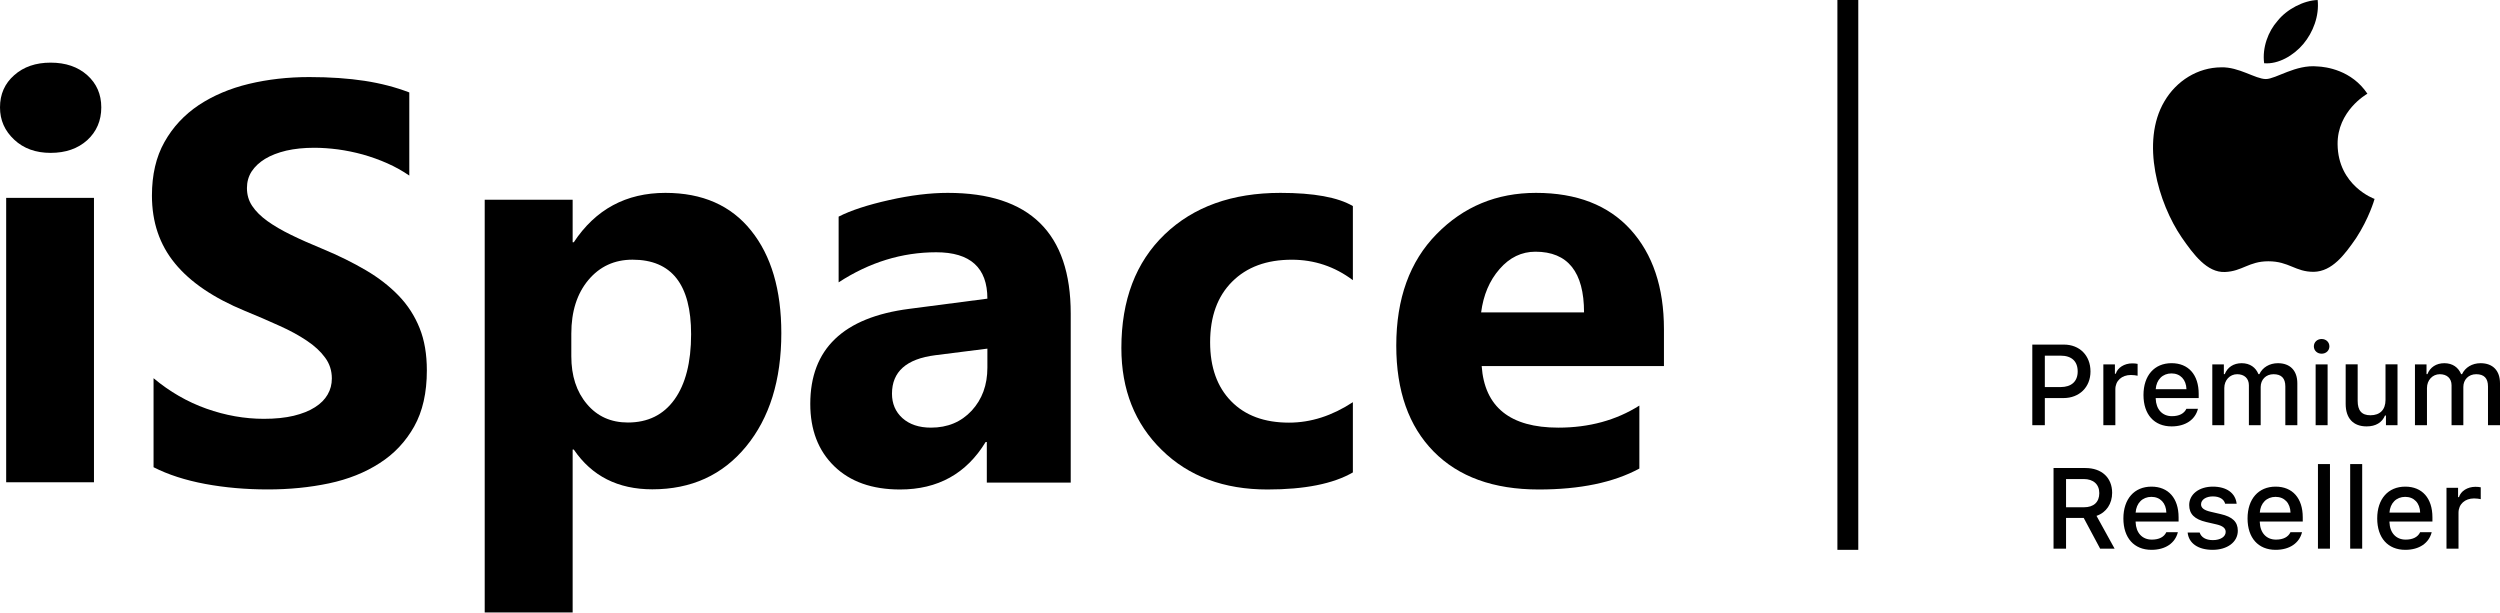 <svg width="502" height="123" viewBox="0 0 502 123" fill="none" xmlns="http://www.w3.org/2000/svg">
<path d="M462.513 8.825C464.468 6.494 465.729 3.195 465.387 0C462.578 0.094 459.197 1.831 457.313 4.217C455.462 6.294 454.22 9.571 454.64 12.698C457.457 12.946 460.549 11.168 462.513 8.825Z" fill="black"/>
<path d="M476.813 39.941C476.768 40.141 475.682 43.862 473.11 47.806C470.759 51.221 468.287 54.484 464.634 54.583C460.878 54.617 459.68 52.465 455.48 52.465C451.57 52.465 450.245 54.484 446.775 54.617C443.172 54.768 440.458 51.103 438.083 47.672C433.386 40.806 429.803 28.516 434.596 20.382C437.026 16.204 441.335 13.55 446.003 13.52C449.562 13.405 452.896 15.873 454.987 15.873C456.983 15.873 460.988 12.905 465.349 13.342C467.044 13.41 472.21 14.075 475.375 18.818C475.133 18.953 469.319 22.317 469.389 28.965C469.472 37.307 476.745 39.925 476.813 39.941Z" fill="black"/>
<path d="M410.602 77.723H413.766C415.931 77.723 417.2 76.6 417.2 74.59C417.2 72.537 415.977 71.415 413.766 71.415H410.602V77.723ZM414.428 69.194C417.592 69.194 419.77 71.385 419.77 74.59C419.77 77.755 417.523 79.932 414.348 79.932H410.602V85.385H408.087V69.194H414.428Z" fill="black"/>
<path d="M422.352 73.166H424.674V75.041H424.853C425.202 73.84 426.56 72.965 428.152 72.965C428.512 72.965 428.971 72.998 429.231 73.066V75.445C429.029 75.377 428.31 75.298 427.883 75.298C426.055 75.298 424.763 76.453 424.763 78.168V85.385H422.352V73.166Z" fill="black"/>
<path d="M432.868 78.149H439.041C438.984 76.229 437.818 74.982 436.032 74.982C434.25 74.982 433.004 76.241 432.868 78.149ZM441.35 82.084C440.801 84.274 438.848 85.62 436.055 85.62C432.554 85.62 430.412 83.218 430.412 79.315C430.412 75.408 432.601 72.926 436.044 72.926C439.446 72.926 441.498 75.251 441.498 79.087V79.928H432.868V80.065C432.947 82.209 434.193 83.567 436.122 83.567C437.58 83.567 438.581 83.04 439.029 82.084H441.35Z" fill="black"/>
<path d="M444.23 73.166H446.55V75.129H446.73C447.268 73.747 448.502 72.93 450.13 72.93C451.801 72.93 452.958 73.795 453.496 75.129H453.685C454.302 73.795 455.709 72.93 457.4 72.93C459.869 72.93 461.304 74.423 461.304 76.969V85.385H458.895V77.598C458.895 75.948 458.106 75.141 456.526 75.141C454.967 75.141 453.945 76.263 453.945 77.698V85.385H451.577V77.363C451.577 75.983 450.658 75.141 449.22 75.141C447.749 75.141 446.639 76.341 446.639 77.912V85.385H444.23V73.166Z" fill="black"/>
<path d="M464.98 73.166H467.383V85.385H464.98V73.166ZM464.623 69.551C464.623 68.712 465.285 68.072 466.182 68.072C467.08 68.072 467.742 68.712 467.742 69.551C467.742 70.384 467.08 71.022 466.182 71.022C465.285 71.022 464.623 70.384 464.623 69.551Z" fill="black"/>
<path d="M481.42 85.384H479.099V83.443H478.907C478.313 84.833 477.067 85.621 475.216 85.621C472.511 85.621 471.01 83.971 471.01 81.099V73.164H473.42V80.47C473.42 82.445 474.218 83.385 475.99 83.385C477.942 83.385 479.011 82.232 479.011 80.311V73.164H481.42V85.384Z" fill="black"/>
<path d="M484.923 73.166H487.246V75.129H487.427C487.963 73.747 489.199 72.93 490.826 72.93C492.493 72.93 493.652 73.795 494.191 75.129H494.381C494.998 73.795 496.401 72.93 498.096 72.93C500.565 72.93 502 74.423 502 76.969V85.385H499.588V77.598C499.588 75.948 498.802 75.141 497.218 75.141C495.662 75.141 494.638 76.263 494.638 77.698V85.385H492.272V77.363C492.272 75.983 491.354 75.141 489.917 75.141C488.446 75.141 487.335 76.341 487.335 77.912V85.385H484.923V73.166Z" fill="black"/>
<path d="M414.862 101.857H418.476C420.416 101.857 421.539 100.825 421.539 99.019C421.539 97.257 420.35 96.19 418.409 96.19H414.862V101.857ZM414.862 110.171H412.351V93.981H418.755C422.023 93.981 424.119 95.922 424.119 98.962C424.119 101.139 422.954 102.913 420.979 103.584L424.613 110.171H421.708L418.409 103.999H414.862V110.171Z" fill="black"/>
<path d="M428.833 102.936H435.004C434.95 101.015 433.781 99.769 431.997 99.769C430.215 99.769 428.969 101.027 428.833 102.936ZM437.315 106.872C436.766 109.061 434.814 110.407 432.02 110.407C428.519 110.407 426.376 108.006 426.376 104.101C426.376 100.196 428.565 97.716 432.008 97.716C435.408 97.716 437.461 100.04 437.461 103.876V104.718H428.833V104.853C428.911 106.996 430.156 108.354 432.086 108.354C433.545 108.354 434.543 107.827 434.993 106.872H437.315Z" fill="black"/>
<path d="M444.34 97.716C447.089 97.716 448.882 98.996 449.118 101.15H446.809C446.583 100.254 445.707 99.679 444.34 99.679C442.993 99.679 441.97 100.319 441.97 101.275C441.97 102.004 442.588 102.463 443.911 102.765L445.943 103.238C448.264 103.774 449.353 104.776 449.353 106.569C449.353 108.871 447.212 110.407 444.293 110.407C441.387 110.407 439.491 109.092 439.278 106.929H441.688C441.995 107.869 442.892 108.455 444.352 108.455C445.855 108.455 446.917 107.781 446.917 106.806C446.917 106.076 446.347 105.606 445.126 105.312L442.993 104.818C440.668 104.27 439.591 103.226 439.591 101.407C439.591 99.244 441.578 97.716 444.34 97.716Z" fill="black"/>
<path d="M453.765 102.936H459.936C459.881 101.015 458.715 99.769 456.928 99.769C455.147 99.769 453.901 101.027 453.765 102.936ZM462.246 106.872C461.7 109.061 459.745 110.407 456.951 110.407C453.452 110.407 451.308 108.006 451.308 104.101C451.308 100.196 453.496 97.716 456.939 97.716C460.339 97.716 462.393 100.04 462.393 103.876V104.718H453.765V104.853C453.842 106.996 455.088 108.354 457.017 108.354C458.478 108.354 459.476 107.827 459.925 106.872H462.246Z" fill="black"/>
<path d="M465.444 110.171H467.857V93.185H465.444V110.171Z" fill="black"/>
<path d="M471.916 110.171H474.327V93.185H471.916V110.171Z" fill="black"/>
<path d="M479.803 102.936H485.97C485.915 101.015 484.749 99.769 482.965 99.769C481.181 99.769 479.935 101.027 479.803 102.936ZM488.283 106.872C487.731 109.061 485.779 110.407 482.989 110.407C479.486 110.407 477.345 108.006 477.345 104.101C477.345 100.196 479.53 97.716 482.977 97.716C486.375 97.716 488.431 100.04 488.431 103.876V104.718H479.803V104.853C479.879 106.996 481.124 108.354 483.053 108.354C484.515 108.354 485.514 107.827 485.962 106.872H488.283Z" fill="black"/>
<path d="M491.255 97.952H493.58V99.827H493.76C494.106 98.627 495.463 97.751 497.059 97.751C497.415 97.751 497.877 97.785 498.134 97.851V100.231C497.932 100.164 497.215 100.083 496.786 100.083C494.959 100.083 493.669 101.24 493.669 102.955V110.171H491.255V97.952Z" fill="black"/>
<path d="M10.159 30.697C7.186 30.697 4.746 29.822 2.859 28.052C0.953 26.282 0 24.131 0 21.562C0 18.916 0.953 16.765 2.859 15.091C4.746 13.416 7.186 12.578 10.159 12.578C13.19 12.578 15.63 13.416 17.517 15.091C19.385 16.765 20.338 18.916 20.338 21.562C20.338 24.226 19.385 26.434 17.517 28.147C15.63 29.841 13.19 30.697 10.159 30.697ZM18.87 96.835H1.239V39.738H18.87V96.835Z" fill="black"/>
<path d="M30.834 93.819V75.943C34.091 78.668 37.634 80.707 41.446 82.06C45.258 83.413 49.108 84.1 52.996 84.1C55.294 84.1 57.287 83.89 58.972 83.49C60.677 83.07 62.094 82.518 63.244 81.774C64.393 81.05 65.236 80.193 65.791 79.221C66.366 78.23 66.634 77.163 66.634 76C66.634 74.437 66.193 73.046 65.293 71.827C64.393 70.588 63.167 69.444 61.615 68.415C60.064 67.367 58.225 66.357 56.08 65.404C53.954 64.433 51.655 63.441 49.184 62.431C42.901 59.84 38.209 56.657 35.125 52.884C32.041 49.13 30.509 44.594 30.509 39.277C30.509 35.103 31.332 31.521 33.018 28.529C34.703 25.518 37.002 23.059 39.894 21.115C42.806 19.19 46.158 17.761 49.97 16.846C53.781 15.932 57.823 15.474 62.094 15.474C66.289 15.474 70.005 15.741 73.242 16.236C76.46 16.732 79.448 17.513 82.187 18.562V35.255C80.827 34.322 79.371 33.502 77.782 32.797C76.192 32.092 74.545 31.502 72.859 31.025C71.192 30.568 69.507 30.225 67.84 29.996C66.174 29.786 64.604 29.672 63.109 29.672C61.041 29.672 59.183 29.862 57.497 30.243C55.812 30.644 54.394 31.196 53.226 31.902C52.077 32.607 51.176 33.445 50.525 34.436C49.893 35.427 49.587 36.533 49.587 37.752C49.587 39.105 49.931 40.306 50.64 41.354C51.349 42.421 52.364 43.431 53.686 44.384C54.988 45.318 56.578 46.252 58.455 47.167C60.313 48.081 62.439 49.015 64.795 49.987C68.013 51.321 70.886 52.751 73.453 54.256C76.019 55.761 78.222 57.477 80.042 59.363C81.881 61.269 83.279 63.441 84.256 65.881C85.233 68.301 85.712 71.14 85.712 74.38C85.712 78.859 84.869 82.594 83.164 85.643C81.459 88.673 79.161 91.132 76.23 92.999C73.319 94.886 69.928 96.239 66.059 97.059C62.171 97.878 58.091 98.278 53.781 98.278C49.376 98.278 45.181 97.916 41.197 97.172C37.213 96.429 33.746 95.305 30.834 93.819Z" fill="black"/>
<path d="M115.217 90.27H114.988V122.985H97.329V40.11H114.988V48.643H115.217C119.588 42.039 125.716 38.729 133.619 38.729C141.046 38.729 146.772 41.245 150.82 46.297C154.867 51.33 156.89 58.199 156.89 66.883C156.89 76.344 154.523 83.932 149.808 89.665C145.093 95.398 138.812 98.255 130.985 98.255C124.093 98.255 118.844 95.606 115.217 90.27ZM114.72 66.997V71.538C114.72 75.455 115.751 78.653 117.851 81.131C119.932 83.61 122.681 84.84 126.079 84.84C130.088 84.84 133.219 83.307 135.433 80.223C137.647 77.139 138.774 72.768 138.774 67.111C138.774 57.12 134.86 52.144 127.014 52.144C123.406 52.144 120.447 53.487 118.157 56.212C115.866 58.937 114.72 62.532 114.72 66.997Z" fill="black"/>
<path d="M215.001 96.907H198.152V88.747H197.921C194.055 95.109 188.323 98.289 180.726 98.289C175.129 98.289 170.724 96.737 167.512 93.613C164.3 90.489 162.704 86.305 162.704 81.099C162.704 70.08 169.339 63.719 182.591 62.015L198.267 59.97C198.267 53.76 194.844 50.656 187.996 50.656C181.13 50.656 174.59 52.663 168.397 56.695V43.499C170.878 42.231 174.263 41.133 178.572 40.167C182.861 39.202 186.785 38.729 190.324 38.729C206.769 38.729 215.001 46.812 215.001 62.962V96.907ZM198.267 73.829V70.005L187.785 71.33C181.995 72.068 179.11 74.643 179.11 79.054C179.11 81.042 179.803 82.689 181.207 83.958C182.63 85.226 184.534 85.87 186.938 85.87C190.285 85.87 192.997 84.734 195.113 82.462C197.209 80.19 198.267 77.312 198.267 73.829Z" fill="black"/>
<path d="M271.657 94.863C267.695 97.153 261.969 98.289 254.5 98.289C245.76 98.289 238.688 95.658 233.285 90.357C227.882 85.075 225.171 78.259 225.171 69.891C225.171 60.236 228.071 52.644 233.854 47.077C239.655 41.511 247.409 38.729 257.116 38.729C263.808 38.729 268.661 39.618 271.657 41.379V56.26C267.998 53.514 263.903 52.151 259.391 52.151C254.348 52.151 250.367 53.609 247.409 56.563C244.47 59.497 242.992 63.548 242.992 68.736C242.992 73.753 244.414 77.71 247.219 80.568C250.025 83.446 253.912 84.866 258.822 84.866C263.202 84.866 267.467 83.503 271.657 80.758V94.863Z" fill="black"/>
<path d="M334.121 73.507H297.521C298.101 81.743 303.244 85.87 312.913 85.87C319.085 85.87 324.509 84.393 329.184 81.439V94.086C324.004 96.888 317.271 98.289 308.967 98.289C299.915 98.289 292.883 95.752 287.871 90.66C282.877 85.585 280.371 78.486 280.371 69.399C280.371 59.97 283.064 52.492 288.488 46.983C293.893 41.474 300.532 38.729 308.425 38.729C316.597 38.729 322.937 41.19 327.407 46.093C331.877 51.015 334.121 57.699 334.121 66.124V73.507ZM318.075 62.734C318.075 54.613 314.821 50.542 308.312 50.542C305.544 50.542 303.132 51.697 301.112 54.026C299.074 56.354 297.858 59.27 297.409 62.734H318.075Z" fill="black"/>
<path d="M373.143 0H368.95V110.407H373.143V0Z" fill="black"/>
</svg>
